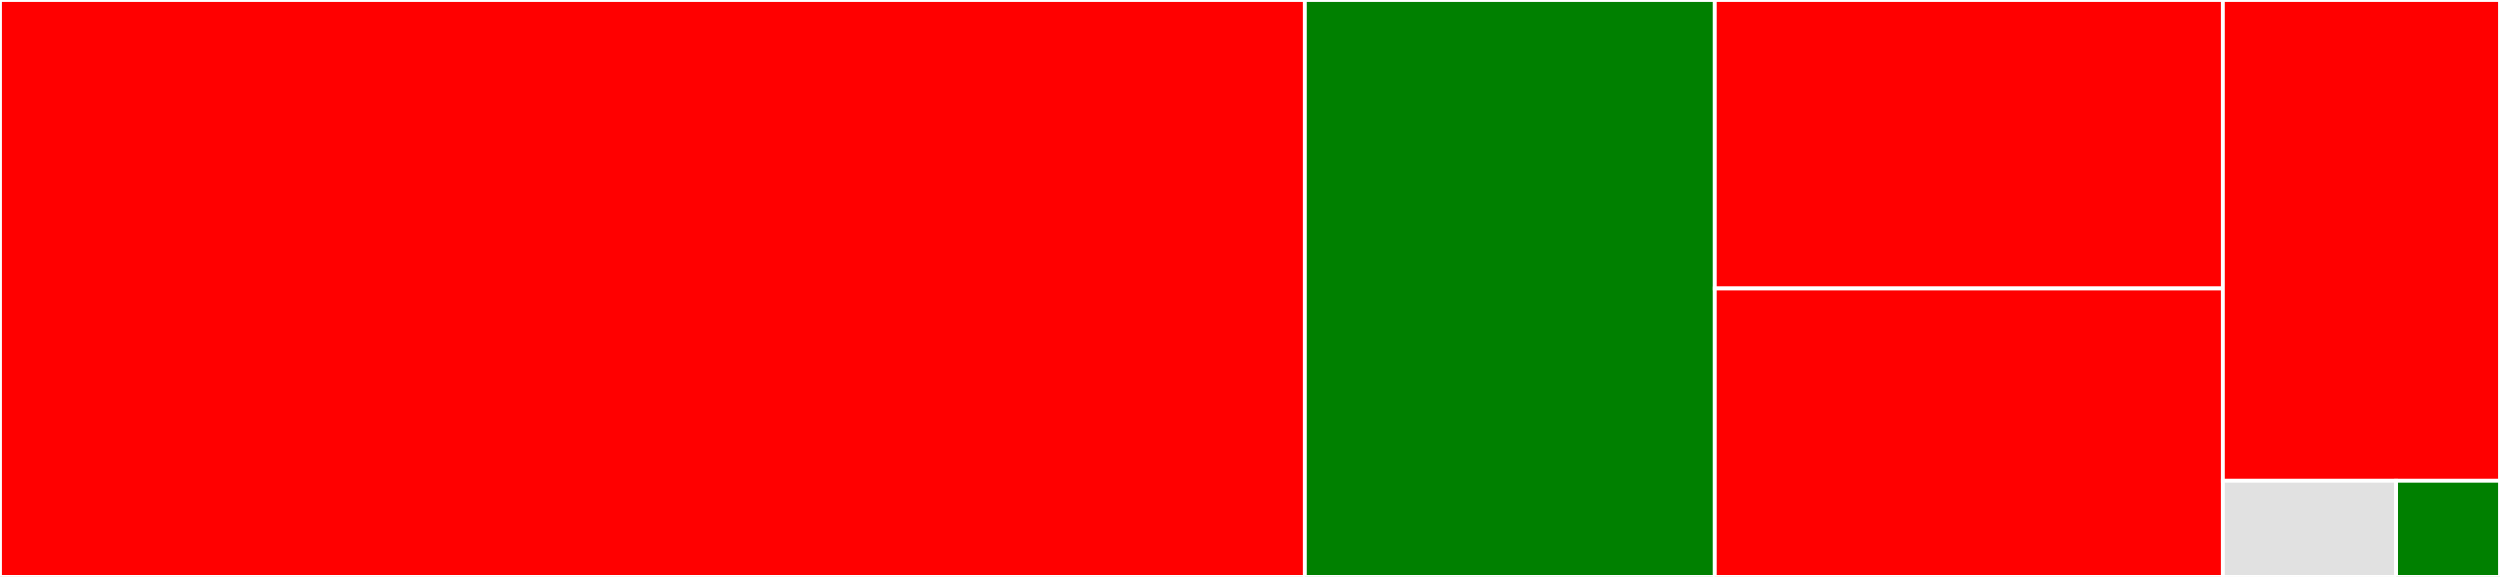 <svg baseProfile="full" width="650" height="150" viewBox="0 0 650 150" version="1.1"
xmlns="http://www.w3.org/2000/svg" xmlns:ev="http://www.w3.org/2001/xml-events"
xmlns:xlink="http://www.w3.org/1999/xlink">

<rect x="0" y="0" width="650" height="150" fill="#333333" stroke="none"/>

<style>rect.s{mask:url(#mask);}</style>
<defs>
  <pattern id="white" width="4" height="4" patternUnits="userSpaceOnUse" patternTransform="rotate(45)">
    <rect width="2" height="2" transform="translate(0,0)" fill="white"></rect>
  </pattern>
  <mask id="mask">
    <rect x="0" y="0" width="100%" height="100%" fill="url(#white)"></rect>
  </mask>
</defs>

<rect x="0" y="0" width="339.261" height="150.0" fill="red" stroke="white" stroke-width="1" class=" tooltipped" data-content="pool.hpp"><title>pool.hpp</title></rect>
<rect x="339.261" y="0" width="106.582" height="150.0" fill="green" stroke="white" stroke-width="1" class=" tooltipped" data-content="simple_segregated_storage.hpp"><title>simple_segregated_storage.hpp</title></rect>
<rect x="445.843" y="0" width="132.102" height="75.0" fill="red" stroke="white" stroke-width="1" class=" tooltipped" data-content="object_pool.hpp"><title>object_pool.hpp</title></rect>
<rect x="445.843" y="75.0" width="132.102" height="75.0" fill="red" stroke="white" stroke-width="1" class=" tooltipped" data-content="singleton_pool.hpp"><title>singleton_pool.hpp</title></rect>
<rect x="577.945" y="0" width="72.055" height="125" fill="red" stroke="white" stroke-width="1" class=" tooltipped" data-content="pool_alloc.hpp"><title>pool_alloc.hpp</title></rect>
<rect x="577.945" y="125" width="45.035" height="25" fill="#e1e1e1" stroke="white" stroke-width="1" class=" tooltipped" data-content="detail/guard.hpp"><title>detail/guard.hpp</title></rect>
<rect x="622.979" y="125" width="27.021" height="25" fill="green" stroke="white" stroke-width="1" class=" tooltipped" data-content="detail/mutex.hpp"><title>detail/mutex.hpp</title></rect>
</svg>